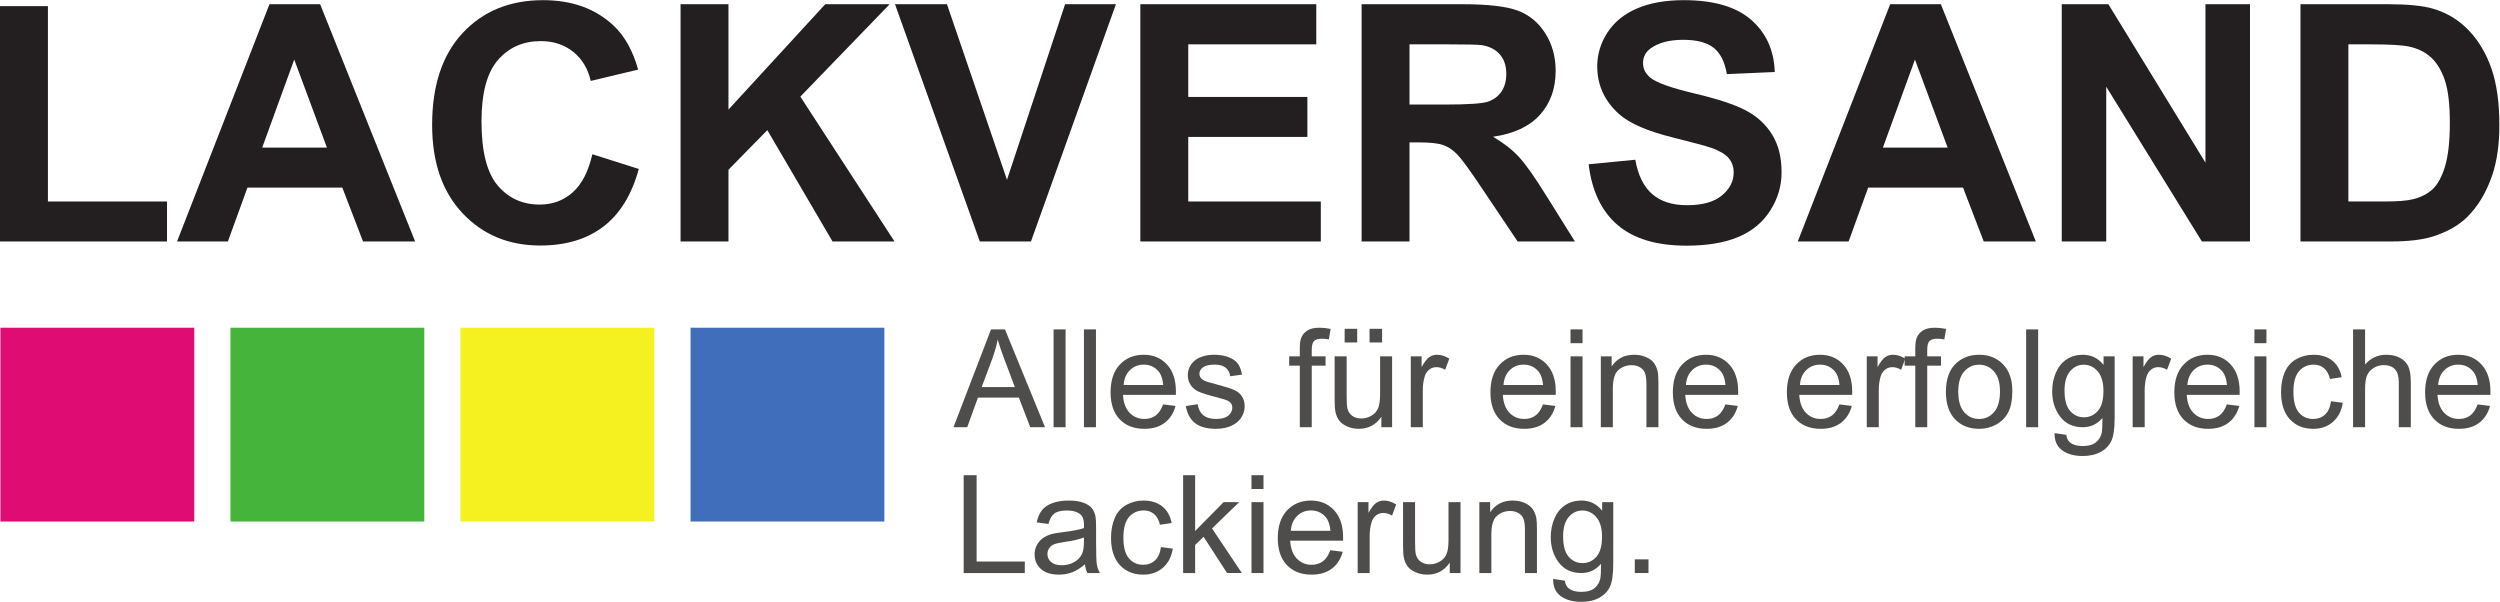 <?xml version="1.0" encoding="UTF-8" standalone="no"?>
<svg
   xmlns:dc="http://purl.org/dc/elements/1.1/"
   xmlns:cc="http://creativecommons.org/ns#"
   xmlns:rdf="http://www.w3.org/1999/02/22-rdf-syntax-ns#"
   xmlns:svg="http://www.w3.org/2000/svg"
   xmlns="http://www.w3.org/2000/svg"
   viewBox="0 0 530.667 127.747"
   height="127.747"
   width="530.667"
   xml:space="preserve"
   id="svg2"
   version="1.1"><defs
     id="defs6" /><g
     transform="matrix(1.333,0,0,-1.333,0,127.747)"
     id="g10"><g
       transform="scale(0.1)"
       id="g12"><path
         id="path14"
         style="fill:#231f20;fill-opacity:1;fill-rule:nonzero;stroke:none"
         d="M 0,573.816 V 948.551 H 76.289 V 637.48 H 265.969 V 573.816 H 0" /><path
         id="path16"
         style="fill:#231f20;fill-opacity:1;fill-rule:nonzero;stroke:none"
         d="M 520.598,723.313 468.535,863.5 417.516,723.313 Z M 661.059,573.816 H 578.07 l -32.98,85.829 H 394.063 l -31.192,-85.829 h -80.93 L 429.109,951.641 H 509.77 L 661.059,573.816" /><path
         id="path18"
         style="fill:#231f20;fill-opacity:1;fill-rule:nonzero;stroke:none"
         d="m 943.27,712.73 73.97,-23.445 c -11.35,-41.238 -30.213,-71.863 -56.58,-91.883 -26.375,-20.015 -59.84,-30.031 -100.383,-30.031 -50.175,0 -91.41,17.152 -123.714,51.418 -32.29,34.281 -48.45,81.149 -48.45,140.602 0,62.879 16.239,111.722 48.711,146.511 32.485,34.786 75.164,52.184 128.094,52.184 46.211,0 83.758,-13.652 112.617,-40.965 17.192,-16.168 30.075,-39.355 38.665,-69.598 l -75.512,-18.039 c -4.473,19.594 -13.786,35.047 -27.958,46.387 -14.179,11.348 -31.406,17.012 -51.683,17.012 -28.004,0 -50.727,-10.047 -68.164,-30.153 -17.449,-20.097 -26.153,-52.667 -26.153,-97.671 0,-47.762 8.586,-81.801 25.766,-102.055 17.184,-20.285 39.512,-30.414 67.012,-30.414 20.262,0 37.711,6.441 52.316,19.32 14.606,12.899 25.074,33.168 31.446,60.82" /><path
         id="path20"
         style="fill:#231f20;fill-opacity:1;fill-rule:nonzero;stroke:none"
         d="M 1083.72,573.816 V 951.641 H 1160 V 783.863 l 154.13,167.778 H 1416.7 L 1274.44,804.477 1424.43,573.816 h -98.71 L 1221.87,751.133 1160,687.992 V 573.816 h -76.28" /><path
         id="path22"
         style="fill:#231f20;fill-opacity:1;fill-rule:nonzero;stroke:none"
         d="M 1560.25,573.816 1425.2,951.641 h 82.73 l 95.61,-279.618 92.52,279.618 h 80.93 l -135.3,-377.825 h -81.44" /><path
         id="path24"
         style="fill:#231f20;fill-opacity:1;fill-rule:nonzero;stroke:none"
         d="m 1815.89,573.816 v 377.825 h 280.14 v -63.914 h -203.84 v -83.762 h 189.68 V 740.32 H 1892.19 V 637.48 h 211.07 v -63.664 h -287.37" /><path
         id="path26"
         style="fill:#231f20;fill-opacity:1;fill-rule:nonzero;stroke:none"
         d="m 2244.51,791.855 h 56.43 c 36.61,0 59.45,1.547 68.56,4.633 9.1,3.106 16.23,8.422 21.38,15.985 5.17,7.562 7.74,17.011 7.74,28.363 0,12.699 -3.4,22.973 -10.2,30.785 -6.77,7.817 -16.35,12.77 -28.71,14.824 -6.19,0.856 -24.75,1.282 -55.68,1.282 h -59.52 z m -76.29,-218.039 v 377.825 h 160.56 c 40.37,0 69.71,-3.387 88.02,-10.164 18.29,-6.797 32.92,-18.868 43.93,-36.223 10.99,-17.352 16.5,-37.203 16.5,-59.535 0,-28.352 -8.35,-51.758 -25.01,-70.227 -16.66,-18.476 -41.59,-30.109 -74.72,-34.926 16.49,-9.609 30.09,-20.195 40.83,-31.695 10.76,-11.512 25.23,-31.953 43.44,-61.332 l 46.12,-73.723 h -91.22 l -55.17,82.231 c -19.59,29.379 -32.98,47.879 -40.2,55.535 -7.23,7.648 -14.85,12.871 -22.95,15.719 -8.06,2.832 -20.85,4.254 -38.38,4.254 h -15.46 V 573.816 h -76.29" /><path
         id="path28"
         style="fill:#231f20;fill-opacity:1;fill-rule:nonzero;stroke:none"
         d="m 2529.79,696.762 74.23,7.215 c 4.45,-24.918 13.53,-43.211 27.19,-54.883 13.65,-11.688 32.08,-17.535 55.28,-17.535 24.57,0 43.08,5.187 55.55,15.593 12.44,10.383 18.68,22.539 18.68,36.469 0,8.93 -2.64,16.527 -7.86,22.801 -5.25,6.281 -14.4,11.726 -27.46,16.367 -8.94,3.078 -29.29,8.594 -61.06,16.496 -40.9,10.133 -69.61,22.586 -86.09,37.363 -23.2,20.778 -34.8,46.133 -34.8,76.024 0,19.246 5.44,37.25 16.36,54 10.92,16.746 26.63,29.516 47.16,38.273 20.53,8.762 45.32,13.141 74.36,13.141 47.42,0 83.13,-10.395 107.08,-31.172 23.97,-20.801 36.55,-48.555 37.76,-83.246 l -76.28,-3.352 c -3.27,19.407 -10.28,33.36 -21.01,41.872 -10.73,8.507 -26.86,12.753 -48.32,12.753 -22.17,0 -39.53,-4.546 -52.06,-13.656 -8.08,-5.836 -12.11,-13.652 -12.11,-23.453 0,-8.941 3.78,-16.57 11.34,-22.945 9.61,-8.067 32.99,-16.481 70.1,-25.246 37.12,-8.766 64.55,-17.828 82.35,-27.2 17.78,-9.359 31.69,-22.152 41.74,-38.375 10.05,-16.257 15.08,-36.312 15.08,-60.195 0,-21.652 -6.02,-41.918 -18.05,-60.828 -12.02,-18.887 -29.05,-32.934 -51.02,-42.141 -21.99,-9.172 -49.4,-13.777 -82.21,-13.777 -47.77,0 -84.45,11.035 -110.06,33.113 -25.59,22.086 -40.87,54.25 -45.87,96.524" /><path
         id="path30"
         style="fill:#231f20;fill-opacity:1;fill-rule:nonzero;stroke:none"
         d="M 3101.43,723.313 3049.37,863.5 2998.33,723.313 Z m 140.44,-149.497 h -82.95 l -33.01,85.829 h -151.03 l -31.16,-85.829 h -80.95 l 147.17,377.825 h 80.67 l 151.26,-377.825" /><path
         id="path32"
         style="fill:#231f20;fill-opacity:1;fill-rule:nonzero;stroke:none"
         d="m 3283.12,573.816 v 377.825 h 74.23 l 154.61,-252.305 v 252.305 h 70.92 V 573.816 H 3506.3 L 3353.98,820.211 V 573.816 h -70.86" /><path
         id="path34"
         style="fill:#231f20;fill-opacity:1;fill-rule:nonzero;stroke:none"
         d="M 3739.55,887.727 V 637.48 h 56.96 c 21.3,0 36.68,1.208 46.13,3.618 12.38,3.078 22.64,8.332 30.8,15.715 8.15,7.382 14.8,19.535 19.98,36.468 5.14,16.918 7.7,39.996 7.7,69.199 0,29.211 -2.56,51.629 -7.7,67.262 -5.18,15.629 -12.4,27.848 -21.66,36.59 -9.27,8.766 -21.04,14.703 -35.3,17.785 -10.66,2.418 -31.55,3.61 -62.63,3.61 z m -76.29,63.914 h 139.44 c 31.43,0 55.4,-2.403 71.89,-7.207 22.16,-6.543 41.15,-18.129 56.98,-34.789 15.79,-16.68 27.81,-37.075 36.06,-61.227 8.26,-24.133 12.37,-53.895 12.37,-89.301 0,-31.086 -3.87,-57.89 -11.58,-80.394 -9.45,-27.493 -22.96,-49.739 -40.46,-66.758 -13.26,-12.883 -31.11,-22.926 -53.62,-30.152 -16.84,-5.325 -39.34,-7.997 -67.54,-7.997 h -143.54 v 377.825" /><path
         id="path36"
         style="fill:#4f4c4c;fill-opacity:1;fill-rule:nonzero;stroke:none"
         d="m 1563.22,341.984 h 52.83 l -16.26,43.164 c -4.95,13.094 -8.64,23.883 -11.05,32.325 -1.99,-9.993 -4.79,-19.922 -8.4,-29.758 z m -44.94,-63.957 59.84,155.801 h 22.2 l 63.78,-155.801 h -23.49 l -18.18,47.161 h -65.15 l -17.11,-47.161 h -21.89" /><path
         id="path38"
         style="fill:#4f4c4c;fill-opacity:1;fill-rule:nonzero;stroke:none"
         d="m 1677.71,278.027 v 155.801 h 19.13 V 278.027 h -19.13" /><path
         id="path40"
         style="fill:#4f4c4c;fill-opacity:1;fill-rule:nonzero;stroke:none"
         d="m 1726.05,278.027 v 155.801 h 19.14 V 278.027 h -19.14" /><path
         id="path42"
         style="fill:#4f4c4c;fill-opacity:1;fill-rule:nonzero;stroke:none"
         d="m 1789.31,345.293 h 63.01 c -0.84,9.512 -3.25,16.609 -7.21,21.355 -6.1,7.375 -14,11.055 -23.7,11.055 -8.8,0 -16.19,-2.945 -22.16,-8.805 -5.99,-5.89 -9.31,-13.75 -9.94,-23.605 z m 62.81,-30.906 19.77,-2.461 c -3.12,-11.555 -8.89,-20.5 -17.32,-26.906 -8.43,-6.36 -19.2,-9.532 -32.31,-9.532 -16.52,0 -29.61,5.059 -39.28,15.227 -9.67,10.152 -14.5,24.433 -14.5,42.801 0,18.972 4.87,33.711 14.65,44.187 9.78,10.488 22.47,15.727 38.06,15.727 15.1,0 27.41,-5.117 36.99,-15.395 9.55,-10.281 14.35,-24.734 14.35,-43.379 0,-1.101 -0.04,-2.832 -0.12,-5.086 h -84.18 c 0.72,-12.39 4.22,-21.914 10.54,-28.504 6.29,-6.574 14.17,-9.867 23.6,-9.867 7.01,0 13,1.848 17.95,5.531 4.96,3.68 8.89,9.571 11.8,17.657" /><path
         id="path44"
         style="fill:#4f4c4c;fill-opacity:1;fill-rule:nonzero;stroke:none"
         d="m 1888.27,311.711 18.91,2.977 c 1.06,-7.586 4.03,-13.387 8.88,-17.442 4.84,-4.016 11.62,-6.047 20.36,-6.047 8.79,0 15.3,1.789 19.55,5.356 4.25,3.582 6.37,7.793 6.37,12.617 0,4.324 -1.88,7.715 -5.64,10.203 -2.61,1.699 -9.14,3.859 -19.55,6.477 -14.02,3.523 -23.75,6.621 -29.18,9.199 -5.42,2.566 -9.52,6.148 -12.32,10.711 -2.81,4.597 -4.2,9.636 -4.2,15.144 0,5.032 1.15,9.707 3.45,13.989 2.3,4.304 5.44,7.847 9.41,10.679 2.97,2.199 7.02,4.074 12.16,5.598 5.15,1.496 10.65,2.258 16.55,2.258 8.84,0 16.61,-1.25 23.31,-3.801 6.71,-2.578 11.64,-6.016 14.83,-10.352 3.21,-4.382 5.39,-10.214 6.59,-17.531 l -18.71,-2.535 c -0.84,5.828 -3.3,10.352 -7.37,13.633 -4.09,3.25 -9.83,4.859 -17.28,4.859 -8.78,0 -15.06,-1.433 -18.82,-4.351 -3.76,-2.891 -5.63,-6.289 -5.63,-10.207 0,-2.461 0.78,-4.707 2.34,-6.692 1.56,-2.058 4.01,-3.75 7.34,-5.105 1.91,-0.723 7.54,-2.332 16.89,-4.883 13.55,-3.606 22.97,-6.57 28.32,-8.867 5.37,-2.293 9.57,-5.672 12.61,-10.059 3.03,-4.387 4.57,-9.844 4.57,-16.379 0,-6.375 -1.87,-12.359 -5.58,-17.996 -3.72,-5.637 -9.08,-9.988 -16.11,-13.074 -7,-3.086 -14.94,-4.602 -23.81,-4.602 -14.66,0 -25.83,3.02 -33.53,9.129 -7.68,6.074 -12.59,15.117 -14.71,27.094" /><path
         id="path46"
         style="fill:#4f4c4c;fill-opacity:1;fill-rule:nonzero;stroke:none"
         d="m 2069.8,278.027 v 97.989 h -16.89 v 14.882 h 16.89 v 11.993 c 0,7.589 0.67,13.214 2.01,16.906 1.83,4.961 5.09,9.004 9.72,12.058 4.65,3.094 11.16,4.629 19.52,4.629 5.39,0 11.34,-0.632 17.86,-1.894 l -2.87,-16.719 c -3.98,0.742 -7.73,1.082 -11.27,1.082 -5.82,0 -9.92,-1.226 -12.34,-3.711 -2.4,-2.488 -3.6,-7.129 -3.6,-13.933 v -10.411 h 21.99 v -14.882 h -21.99 v -97.989 h -19.03" /><path
         id="path48"
         style="fill:#4f4c4c;fill-opacity:1;fill-rule:nonzero;stroke:none"
         d="m 2180.86,413.027 v 21.77 h 19.97 v -21.77 z m -39.64,0 v 21.77 h 19.97 v -21.77 z m 58.47,-135 v 16.563 c -8.79,-12.742 -20.74,-19.102 -35.83,-19.102 -6.67,0 -12.89,1.242 -18.65,3.821 -5.78,2.539 -10.07,5.73 -12.87,9.589 -2.79,3.875 -4.76,8.602 -5.9,14.188 -0.77,3.762 -1.17,9.734 -1.17,17.871 v 69.941 h 19.14 v -62.625 c 0,-9.953 0.38,-16.718 1.16,-20.168 1.21,-5.058 3.77,-9.011 7.65,-11.882 3.91,-2.844 8.73,-4.282 14.45,-4.282 5.75,0 11.14,1.457 16.17,4.399 5.03,2.945 8.58,6.961 10.69,12.012 2.07,5.086 3.13,12.429 3.13,22.058 v 60.488 h 19.12 V 278.027 h -17.09" /><path
         id="path50"
         style="fill:#4f4c4c;fill-opacity:1;fill-rule:nonzero;stroke:none"
         d="m 2246.55,278.027 v 112.871 h 17.23 v -17.097 c 4.38,7.996 8.45,13.25 12.17,15.828 3.72,2.551 7.8,3.801 12.26,3.801 6.46,0 13,-2.024 19.68,-6.164 l -6.6,-17.743 c -4.67,2.774 -9.35,4.161 -14.02,4.161 -4.19,0 -7.93,-1.25 -11.28,-3.774 -3.33,-2.547 -5.69,-6.012 -7.11,-10.469 -2.13,-6.793 -3.19,-14.246 -3.19,-22.324 v -59.09 h -19.14" /><path
         id="path52"
         style="fill:#4f4c4c;fill-opacity:1;fill-rule:nonzero;stroke:none"
         d="m 2394.19,345.293 h 63.02 c -0.85,9.512 -3.25,16.609 -7.21,21.355 -6.1,7.375 -14,11.055 -23.71,11.055 -8.79,0 -16.19,-2.945 -22.15,-8.805 -5.99,-5.89 -9.32,-13.75 -9.95,-23.605 z m 62.82,-30.906 19.77,-2.461 c -3.13,-11.555 -8.88,-20.5 -17.33,-26.906 -8.43,-6.36 -19.2,-9.532 -32.31,-9.532 -16.51,0 -29.6,5.059 -39.27,15.227 -9.68,10.152 -14.52,24.433 -14.52,42.801 0,18.972 4.9,33.711 14.66,44.187 9.79,10.488 22.47,15.727 38.06,15.727 15.1,0 27.42,-5.117 37.01,-15.395 9.54,-10.281 14.33,-24.734 14.33,-43.379 0,-1.101 -0.04,-2.832 -0.11,-5.086 h -84.19 c 0.73,-12.39 4.22,-21.914 10.53,-28.504 6.31,-6.574 14.18,-9.867 23.6,-9.867 7.01,0 13.01,1.848 17.97,5.531 4.95,3.68 8.89,9.571 11.8,17.657" /><path
         id="path54"
         style="fill:#4f4c4c;fill-opacity:1;fill-rule:nonzero;stroke:none"
         d="m 2500.9,278.027 v 112.871 h 19.12 V 278.027 Z m 0,133.821 v 21.98 h 19.12 v -21.98 h -19.12" /><path
         id="path56"
         style="fill:#4f4c4c;fill-opacity:1;fill-rule:nonzero;stroke:none"
         d="m 2549.16,278.027 v 112.871 h 17.21 v -16.062 c 8.29,12.391 20.27,18.594 35.92,18.594 6.81,0 13.06,-1.196 18.76,-3.672 5.72,-2.434 9.99,-5.649 12.82,-9.59 2.84,-3.977 4.82,-8.684 5.95,-14.152 0.71,-3.528 1.06,-9.739 1.06,-18.582 v -69.407 h -19.14 v 68.645 c 0,7.801 -0.74,13.621 -2.23,17.5 -1.47,3.855 -4.12,6.922 -7.92,9.234 -3.77,2.297 -8.24,3.449 -13.33,3.449 -8.16,0 -15.19,-2.578 -21.1,-7.761 -5.9,-5.156 -8.88,-14.961 -8.88,-29.438 v -61.629 h -19.12" /><path
         id="path58"
         style="fill:#4f4c4c;fill-opacity:1;fill-rule:nonzero;stroke:none"
         d="m 2684.68,345.293 h 63.02 c -0.86,9.512 -3.26,16.609 -7.22,21.355 -6.1,7.375 -14,11.055 -23.71,11.055 -8.8,0 -16.18,-2.945 -22.15,-8.805 -5.99,-5.89 -9.31,-13.75 -9.94,-23.605 z m 62.81,-30.906 19.77,-2.461 c -3.13,-11.555 -8.89,-20.5 -17.33,-26.906 -8.42,-6.36 -19.2,-9.532 -32.31,-9.532 -16.5,0 -29.6,5.059 -39.27,15.227 -9.68,10.152 -14.51,24.433 -14.51,42.801 0,18.972 4.89,33.711 14.66,44.187 9.79,10.488 22.46,15.727 38.06,15.727 15.1,0 27.41,-5.117 37,-15.395 9.56,-10.281 14.33,-24.734 14.33,-43.379 0,-1.101 -0.04,-2.832 -0.1,-5.086 h -84.19 c 0.72,-12.39 4.22,-21.914 10.53,-28.504 6.31,-6.574 14.18,-9.867 23.6,-9.867 7.02,0 13,1.848 17.97,5.531 4.95,3.68 8.88,9.571 11.79,17.657" /><path
         id="path60"
         style="fill:#4f4c4c;fill-opacity:1;fill-rule:nonzero;stroke:none"
         d="m 2866.21,345.293 h 63.03 c -0.84,9.512 -3.26,16.609 -7.23,21.355 -6.07,7.375 -13.97,11.055 -23.69,11.055 -8.79,0 -16.18,-2.945 -22.17,-8.805 -5.98,-5.89 -9.29,-13.75 -9.94,-23.605 z m 62.83,-30.906 19.77,-2.461 c -3.11,-11.555 -8.89,-20.5 -17.33,-26.906 -8.42,-6.36 -19.19,-9.532 -32.31,-9.532 -16.52,0 -29.61,5.059 -39.28,15.227 -9.67,10.152 -14.49,24.433 -14.49,42.801 0,18.972 4.86,33.711 14.65,44.187 9.76,10.488 22.46,15.727 38.06,15.727 15.09,0 27.41,-5.117 36.98,-15.395 9.57,-10.281 14.37,-24.734 14.37,-43.379 0,-1.101 -0.04,-2.832 -0.12,-5.086 h -84.19 c 0.7,-12.39 4.21,-21.914 10.53,-28.504 6.29,-6.574 14.18,-9.867 23.59,-9.867 7.03,0 13.02,1.848 17.97,5.531 4.96,3.68 8.9,9.571 11.8,17.657" /><path
         id="path62"
         style="fill:#4f4c4c;fill-opacity:1;fill-rule:nonzero;stroke:none"
         d="m 2972.63,278.027 v 112.871 h 17.19 v -17.097 c 4.41,7.996 8.46,13.25 12.18,15.828 3.71,2.551 7.82,3.801 12.27,3.801 6.46,0 13.01,-2.024 19.68,-6.164 l -6.59,-17.743 c -4.68,2.774 -9.36,4.161 -14.04,4.161 -4.16,0 -7.92,-1.25 -11.26,-3.774 -3.31,-2.547 -5.72,-6.012 -7.13,-10.469 -2.12,-6.793 -3.2,-14.246 -3.2,-22.324 v -59.09 h -19.1" /><path
         id="path64"
         style="fill:#4f4c4c;fill-opacity:1;fill-rule:nonzero;stroke:none"
         d="m 3049.88,278.027 v 97.989 h -16.91 v 14.882 h 16.91 v 11.993 c 0,7.589 0.7,13.214 2.02,16.906 1.84,4.961 5.1,9.004 9.76,12.058 4.6,3.094 11.12,4.629 19.49,4.629 5.37,0 11.34,-0.632 17.85,-1.894 l -2.86,-16.719 c -3.99,0.742 -7.75,1.082 -11.27,1.082 -5.83,0 -9.92,-1.226 -12.35,-3.711 -2.39,-2.488 -3.6,-7.129 -3.6,-13.933 v -10.411 h 21.96 v -14.882 h -21.96 v -97.989 h -19.04" /><path
         id="path66"
         style="fill:#4f4c4c;fill-opacity:1;fill-rule:nonzero;stroke:none"
         d="m 3118.33,334.473 c 0,-14.461 3.18,-25.282 9.48,-32.5 6.3,-7.168 14.23,-10.774 23.83,-10.774 9.46,0 17.35,3.625 23.67,10.832 6.3,7.227 9.47,18.274 9.47,33.059 0,13.965 -3.17,24.551 -9.53,31.719 -6.36,7.195 -14.23,10.781 -23.61,10.781 -9.6,0 -17.53,-3.567 -23.83,-10.727 -6.3,-7.144 -9.48,-17.945 -9.48,-32.39 z m -19.66,0 c 0,20.886 5.83,36.379 17.45,46.433 9.68,8.34 21.51,12.524 35.52,12.524 15.5,0 28.15,-5.078 38.02,-15.239 9.82,-10.164 14.77,-24.199 14.77,-42.136 0,-14.539 -2.19,-25.938 -6.52,-34.297 -4.35,-8.32 -10.72,-14.785 -19.05,-19.395 -8.33,-4.59 -17.39,-6.875 -27.22,-6.875 -15.83,0 -28.61,5.039 -38.36,15.164 -9.72,10.149 -14.61,24.746 -14.61,43.821" /><path
         id="path68"
         style="fill:#4f4c4c;fill-opacity:1;fill-rule:nonzero;stroke:none"
         d="m 3226.43,278.027 v 155.801 h 19.12 V 278.027 h -19.12" /><path
         id="path70"
         style="fill:#4f4c4c;fill-opacity:1;fill-rule:nonzero;stroke:none"
         d="m 3287.55,336.477 c 0,-14.805 2.94,-25.618 8.82,-32.422 5.89,-6.809 13.26,-10.2 22.11,-10.2 8.77,0 16.15,3.372 22.12,10.137 5.95,6.77 8.92,17.395 8.92,31.848 0,13.801 -3.07,24.219 -9.21,31.262 -6.14,7 -13.52,10.488 -22.12,10.488 -8.52,0 -15.77,-3.43 -21.72,-10.363 -5.94,-6.895 -8.92,-17.137 -8.92,-30.75 z m -15.83,-67.817 18.6,-2.754 c 0.76,-5.738 2.92,-9.922 6.46,-12.554 4.74,-3.547 11.23,-5.293 19.47,-5.293 8.84,0 15.7,1.746 20.51,5.293 4.81,3.535 8.1,8.511 9.79,14.863 0.97,3.914 1.44,12.098 1.38,24.578 -8.36,-9.844 -18.78,-14.766 -31.26,-14.766 -15.5,0 -27.5,5.586 -36.03,16.797 -8.49,11.184 -12.75,24.629 -12.75,40.266 0,10.75 1.94,20.711 5.84,29.812 3.91,9.102 9.57,16.145 16.98,21.094 7.36,4.961 16.1,7.434 26.07,7.434 13.32,0 24.31,-5.395 32.95,-16.125 v 13.593 h 17.64 V 293.32 c 0,-17.578 -1.79,-30.007 -5.37,-37.351 -3.6,-7.364 -9.21,-13.149 -16.99,-17.383 -7.78,-4.25 -17.33,-6.391 -28.68,-6.391 -13.44,0 -24.32,3.047 -32.62,9.082 -8.29,6.086 -12.28,15.207 -11.99,27.383" /><path
         id="path72"
         style="fill:#4f4c4c;fill-opacity:1;fill-rule:nonzero;stroke:none"
         d="m 3396.06,278.027 v 112.871 h 17.23 v -17.097 c 4.38,7.996 8.44,13.25 12.16,15.828 3.72,2.551 7.81,3.801 12.3,3.801 6.43,0 12.99,-2.024 19.67,-6.164 l -6.6,-17.743 c -4.68,2.774 -9.34,4.161 -14.05,4.161 -4.19,0 -7.95,-1.25 -11.26,-3.774 -3.33,-2.547 -5.71,-6.012 -7.14,-10.469 -2.11,-6.793 -3.17,-14.246 -3.17,-22.324 v -59.09 h -19.14" /><path
         id="path74"
         style="fill:#4f4c4c;fill-opacity:1;fill-rule:nonzero;stroke:none"
         d="m 3483.21,345.293 h 63.05 c -0.85,9.512 -3.29,16.609 -7.24,21.355 -6.1,7.375 -14.01,11.055 -23.69,11.055 -8.79,0 -16.17,-2.945 -22.19,-8.805 -5.98,-5.89 -9.29,-13.75 -9.93,-23.605 z m 62.84,-30.906 19.77,-2.461 c -3.12,-11.555 -8.91,-20.5 -17.36,-26.906 -8.41,-6.36 -19.18,-9.532 -32.29,-9.532 -16.49,0 -29.59,5.059 -39.28,15.227 -9.67,10.152 -14.49,24.433 -14.49,42.801 0,18.972 4.86,33.711 14.67,44.187 9.74,10.488 22.48,15.727 38.04,15.727 15.09,0 27.43,-5.117 36.98,-15.395 9.56,-10.281 14.37,-24.734 14.37,-43.379 0,-1.101 -0.04,-2.832 -0.12,-5.086 h -84.18 c 0.7,-12.39 4.22,-21.914 10.52,-28.504 6.3,-6.574 14.19,-9.867 23.6,-9.867 7.01,0 13,1.848 17.97,5.531 4.94,3.68 8.88,9.571 11.8,17.657" /><path
         id="path76"
         style="fill:#4f4c4c;fill-opacity:1;fill-rule:nonzero;stroke:none"
         d="m 3589.95,278.027 v 112.871 h 19.12 V 278.027 Z m 0,133.821 v 21.98 h 19.12 v -21.98 h -19.12" /><path
         id="path78"
         style="fill:#4f4c4c;fill-opacity:1;fill-rule:nonzero;stroke:none"
         d="m 3711.87,319.375 18.8,-2.449 c -2.06,-12.988 -7.34,-23.125 -15.77,-30.449 -8.47,-7.329 -18.87,-10.989 -31.21,-10.989 -15.46,0 -27.86,5.02 -37.24,15.11 -9.38,10.125 -14.11,24.59 -14.11,43.425 0,12.188 2.03,22.879 6.06,31.993 4.06,9.152 10.18,16.015 18.47,20.578 8.23,4.578 17.21,6.836 26.93,6.836 12.25,0 22.28,-3.086 30.1,-9.297 7.76,-6.192 12.75,-15.024 14.96,-26.391 l -18.63,-2.859 c -1.76,7.566 -4.87,13.281 -9.39,17.082 -4.51,3.836 -9.92,5.738 -16.29,5.738 -9.65,0 -17.47,-3.445 -23.49,-10.359 -6.03,-6.895 -9.02,-17.852 -9.02,-32.801 0,-15.129 2.9,-26.176 8.69,-33.027 5.8,-6.887 13.39,-10.317 22.74,-10.317 7.51,0 13.76,2.297 18.81,6.899 5.05,4.605 8.21,11.707 9.59,21.277" /><path
         id="path80"
         style="fill:#4f4c4c;fill-opacity:1;fill-rule:nonzero;stroke:none"
         d="m 3747.03,278.027 v 155.801 h 19.14 v -55.906 c 8.93,10.351 20.17,15.508 33.81,15.508 8.36,0 15.63,-1.645 21.76,-4.934 6.19,-3.293 10.59,-7.844 13.25,-13.66 2.64,-5.793 3.99,-14.231 3.99,-25.313 v -71.496 h -19.14 v 71.496 c 0,9.586 -2.07,16.551 -6.2,20.918 -4.17,4.332 -10.02,6.532 -17.6,6.532 -5.67,0 -10.99,-1.453 -16.01,-4.407 -4.99,-2.949 -8.55,-6.941 -10.67,-11.961 -2.14,-5.039 -3.19,-11.984 -3.19,-20.832 v -61.746 h -19.14" /><path
         id="path82"
         style="fill:#4f4c4c;fill-opacity:1;fill-rule:nonzero;stroke:none"
         d="m 3882.52,345.293 h 63.06 c -0.85,9.512 -3.29,16.609 -7.24,21.355 -6.09,7.375 -13.96,11.055 -23.7,11.055 -8.78,0 -16.18,-2.945 -22.15,-8.805 -6,-5.89 -9.31,-13.75 -9.97,-23.605 z m 62.85,-30.906 19.76,-2.461 c -3.11,-11.555 -8.88,-20.5 -17.3,-26.906 -8.43,-6.36 -19.22,-9.532 -32.35,-9.532 -16.49,0 -29.58,5.059 -39.27,15.227 -9.66,10.152 -14.49,24.433 -14.49,42.801 0,18.972 4.87,33.711 14.66,44.187 9.76,10.488 22.47,15.727 38.05,15.727 15.1,0 27.43,-5.117 37,-15.395 9.51,-10.281 14.35,-24.734 14.35,-43.379 0,-1.101 -0.04,-2.832 -0.12,-5.086 h -84.19 c 0.72,-12.39 4.24,-21.914 10.53,-28.504 6.3,-6.574 14.19,-9.867 23.6,-9.867 7.02,0 13.01,1.848 17.97,5.531 4.95,3.68 8.88,9.571 11.8,17.657" /><path
         id="path84"
         style="fill:#df0c73;fill-opacity:1;fill-rule:nonzero;stroke:none"
         d="M 0.684,127.859 H 309.313 V 436.484 H 0.684 V 127.859" /><path
         id="path86"
         style="fill:#44b43b;fill-opacity:1;fill-rule:nonzero;stroke:none"
         d="M 366.992,127.859 H 675.629 V 436.484 H 366.992 V 127.859" /><path
         id="path88"
         style="fill:#f5f01f;fill-opacity:1;fill-rule:nonzero;stroke:none"
         d="M 733.301,127.859 H 1041.94 V 436.484 H 733.301 V 127.859" /><path
         id="path90"
         style="fill:#406ebb;fill-opacity:1;fill-rule:nonzero;stroke:none"
         d="m 1099.62,127.859 h 308.64 V 436.484 H 1099.62 V 127.859" /><path
         id="path92"
         style="fill:#4f4c4c;fill-opacity:1;fill-rule:nonzero;stroke:none"
         d="M 1534.54,45.84 V 201.633 h 20.61 V 64.211 h 76.74 V 45.84 h -97.35" /><path
         id="path94"
         style="fill:#4f4c4c;fill-opacity:1;fill-rule:nonzero;stroke:none"
         d="m 1726.05,102.473 c -6.93,-2.817 -17.36,-5.254 -31.24,-7.239 -7.86,-1.141 -13.42,-2.383 -16.68,-3.816 -3.25,-1.406 -5.78,-3.488 -7.54,-6.215 -1.78,-2.73 -2.66,-5.769 -2.66,-9.07 0,-5.117 1.93,-9.355 5.79,-12.773 3.86,-3.398 9.51,-5.098 16.95,-5.098 7.37,0 13.92,1.602 19.66,4.852 5.75,3.195 9.96,7.609 12.66,13.203 2.05,4.336 3.06,10.707 3.06,19.152 z m 1.61,-42.727 c -7.08,-6.008 -13.9,-10.273 -20.45,-12.742 -6.57,-2.5 -13.6,-3.711 -21.11,-3.711 -12.4,0 -21.93,3.016 -28.59,9.07 -6.67,6.055 -10,13.789 -10,23.223 0,5.52 1.27,10.566 3.78,15.137 2.52,4.57 5.82,8.23 9.89,11.015 4.07,2.766 8.66,4.844 13.77,6.282 3.75,0.972 9.41,1.914 17,2.847 15.44,1.86 26.81,4.035 34.1,6.574 0.08,2.664 0.12,4.317 0.12,5.008 0,7.817 -1.81,13.305 -5.41,16.496 -4.91,4.317 -12.16,6.477 -21.8,6.477 -8.99,0 -15.63,-1.594 -19.93,-4.731 -4.28,-3.164 -7.46,-8.738 -9.52,-16.726 l -18.7,2.539 c 1.7,8 4.51,14.453 8.4,19.394 3.9,4.922 9.53,8.719 16.9,11.375 7.36,2.649 15.91,4.004 25.61,4.004 9.65,0 17.47,-1.16 23.49,-3.425 6.03,-2.278 10.46,-5.11 13.3,-8.567 2.83,-3.426 4.8,-7.762 5.94,-13.015 0.64,-3.25 0.96,-9.129 0.96,-17.645 V 93.106 c 0,-17.773 0.41,-29.012 1.22,-33.719 0.83,-4.707 2.43,-9.27 4.84,-13.547 h -19.98 c -1.99,3.965 -3.26,8.586 -3.83,13.906" /><path
         id="path96"
         style="fill:#4f4c4c;fill-opacity:1;fill-rule:nonzero;stroke:none"
         d="m 1848.72,87.18 18.81,-2.453 c -2.05,-12.977 -7.3,-23.125 -15.77,-30.457 -8.47,-7.328 -18.87,-10.976 -31.2,-10.976 -15.45,0 -27.87,5.019 -37.25,15.125 -9.39,10.117 -14.09,24.57 -14.09,43.418 0,12.18 2.03,22.871 6.05,31.992 4.05,9.141 10.18,16.008 18.45,20.574 8.25,4.575 17.24,6.875 26.94,6.875 12.26,0 22.29,-3.125 30.09,-9.324 7.79,-6.211 12.77,-15 14.98,-26.394 l -18.6,-2.871 c -1.77,7.578 -4.91,13.281 -9.4,17.097 -4.52,3.828 -9.94,5.723 -16.31,5.723 -9.65,0 -17.48,-3.445 -23.49,-10.32 -6.03,-6.934 -9.05,-17.872 -9.05,-32.805 0,-15.164 2.91,-26.172 8.72,-33.059 5.81,-6.891 13.4,-10.332 22.75,-10.332 7.51,0 13.77,2.309 18.81,6.938 5.03,4.606 8.21,11.668 9.56,21.25" /><path
         id="path98"
         style="fill:#4f4c4c;fill-opacity:1;fill-rule:nonzero;stroke:none"
         d="M 1884.01,45.84 V 201.633 h 19.13 v -88.86 l 45.29,45.938 h 24.75 l -43.16,-41.902 47.53,-70.969 h -23.6 l -37.3,57.695 -13.51,-12.969 V 45.84 h -19.13" /><path
         id="path100"
         style="fill:#4f4c4c;fill-opacity:1;fill-rule:nonzero;stroke:none"
         d="M 1992.86,45.84 V 158.711 h 19.11 V 45.84 Z m 0,133.808 v 21.985 h 19.11 v -21.985 h -19.11" /><path
         id="path102"
         style="fill:#4f4c4c;fill-opacity:1;fill-rule:nonzero;stroke:none"
         d="m 2055.55,113.086 h 63.03 c -0.85,9.519 -3.27,16.633 -7.23,21.379 -6.09,7.359 -13.98,11.043 -23.7,11.043 -8.79,0 -16.17,-2.918 -22.16,-8.809 -5.98,-5.879 -9.3,-13.719 -9.94,-23.613 z m 62.83,-30.906 19.75,-2.453 c -3.11,-11.543 -8.89,-20.496 -17.31,-26.875 -8.43,-6.387 -19.2,-9.559 -32.31,-9.559 -16.52,0 -29.61,5.059 -39.29,15.215 -9.66,10.203 -14.49,24.441 -14.49,42.808 0,18.965 4.87,33.735 14.65,44.192 9.78,10.488 22.47,15.769 38.07,15.769 15.08,0 27.4,-5.164 36.97,-15.437 9.55,-10.274 14.36,-24.715 14.36,-43.367 0,-1.118 -0.03,-2.817 -0.11,-5.098 h -84.19 c 0.71,-12.395 4.22,-21.906 10.53,-28.496 6.29,-6.582 14.18,-9.887 23.6,-9.887 7.01,0 13.01,1.859 17.96,5.551 4.96,3.68 8.9,9.559 11.81,17.637" /><path
         id="path104"
         style="fill:#4f4c4c;fill-opacity:1;fill-rule:nonzero;stroke:none"
         d="M 2161.95,45.84 V 158.711 h 17.22 v -17.109 c 4.39,8 8.44,13.261 12.16,15.832 3.73,2.546 7.83,3.843 12.29,3.843 6.44,0 13,-2.066 19.66,-6.211 l -6.58,-17.73 c -4.69,2.754 -9.36,4.148 -14.04,4.148 -4.19,0 -7.94,-1.257 -11.27,-3.757 -3.32,-2.532 -5.7,-6.016 -7.12,-10.469 -2.13,-6.817 -3.2,-14.27 -3.2,-22.336 V 45.84 h -19.12" /><path
         id="path106"
         style="fill:#4f4c4c;fill-opacity:1;fill-rule:nonzero;stroke:none"
         d="m 2308.62,45.84 v 16.555 c -8.79,-12.746 -20.74,-19.102 -35.8,-19.102 -6.68,0 -12.89,1.25 -18.68,3.809 -5.76,2.547 -10.05,5.758 -12.85,9.598 -2.79,3.875 -4.78,8.613 -5.89,14.199 -0.8,3.758 -1.18,9.715 -1.18,17.863 v 69.949 h 19.12 V 96.086 c 0,-9.973 0.4,-16.73 1.18,-20.168 1.21,-5.059 3.77,-9.004 7.65,-11.855 3.89,-2.863 8.72,-4.316 14.45,-4.316 5.75,0 11.14,1.477 16.17,4.402 5.01,2.953 8.6,6.965 10.67,12.043 2.1,5.039 3.13,12.395 3.13,22.031 v 60.488 h 19.14 V 45.84 h -17.11" /><path
         id="path108"
         style="fill:#4f4c4c;fill-opacity:1;fill-rule:nonzero;stroke:none"
         d="M 2355.7,45.84 V 158.711 h 17.22 v -16.043 c 8.3,12.371 20.27,18.609 35.94,18.609 6.8,0 13.05,-1.238 18.75,-3.687 5.71,-2.461 9.96,-5.656 12.8,-9.629 2.84,-3.977 4.82,-8.676 5.97,-14.133 0.7,-3.523 1.06,-9.746 1.06,-18.594 V 45.84 h -19.14 v 68.664 c 0,7.769 -0.73,13.594 -2.23,17.469 -1.49,3.855 -4.14,6.953 -7.92,9.238 -3.79,2.312 -8.22,3.445 -13.35,3.445 -8.13,0 -15.18,-2.578 -21.08,-7.742 -5.93,-5.164 -8.88,-14.98 -8.88,-29.441 V 45.84 h -19.14" /><path
         id="path110"
         style="fill:#4f4c4c;fill-opacity:1;fill-rule:nonzero;stroke:none"
         d="m 2489.11,104.316 c 0,-14.851 2.93,-25.656 8.81,-32.453 5.89,-6.805 13.26,-10.203 22.12,-10.203 8.76,0 16.17,3.391 22.11,10.148 5.95,6.758 8.92,17.391 8.92,31.843 0,13.789 -3.07,24.207 -9.2,31.258 -6.12,6.992 -13.52,10.512 -22.15,10.512 -8.5,0 -15.75,-3.457 -21.7,-10.356 -5.94,-6.929 -8.91,-17.175 -8.91,-30.75 z m -15.83,-67.839 18.59,-2.754 c 0.78,-5.754 2.93,-9.914 6.47,-12.57 4.75,-3.547 11.23,-5.301 19.45,-5.301 8.87,0 15.7,1.754 20.52,5.301 4.82,3.567 8.09,8.516 9.79,14.883 0.98,3.906 1.44,12.109 1.38,24.562 -8.37,-9.855 -18.79,-14.758 -31.25,-14.758 -15.52,0 -27.53,5.578 -36.04,16.789 -8.5,11.18 -12.76,24.629 -12.76,40.269 0,10.774 1.95,20.715 5.85,29.805 3.9,9.106 9.55,16.145 16.98,21.125 7.37,4.942 16.08,7.449 26.08,7.449 13.3,0 24.3,-5.437 32.93,-16.172 v 13.606 h 17.67 V 61.145 c 0,-17.59 -1.82,-30.031 -5.38,-37.355 -3.57,-7.383 -9.24,-13.125 -17.02,-17.391 C 2538.78,2.148 2529.24,0 2517.91,0 c -13.48,0 -24.34,3.059 -32.64,9.094 -8.29,6.074 -12.29,15.191 -11.99,27.383" /><path
         id="path112"
         style="fill:#4f4c4c;fill-opacity:1;fill-rule:nonzero;stroke:none"
         d="m 2603.25,45.84 v 21.789 h 21.8 V 45.84 h -21.8" /></g></g></svg>